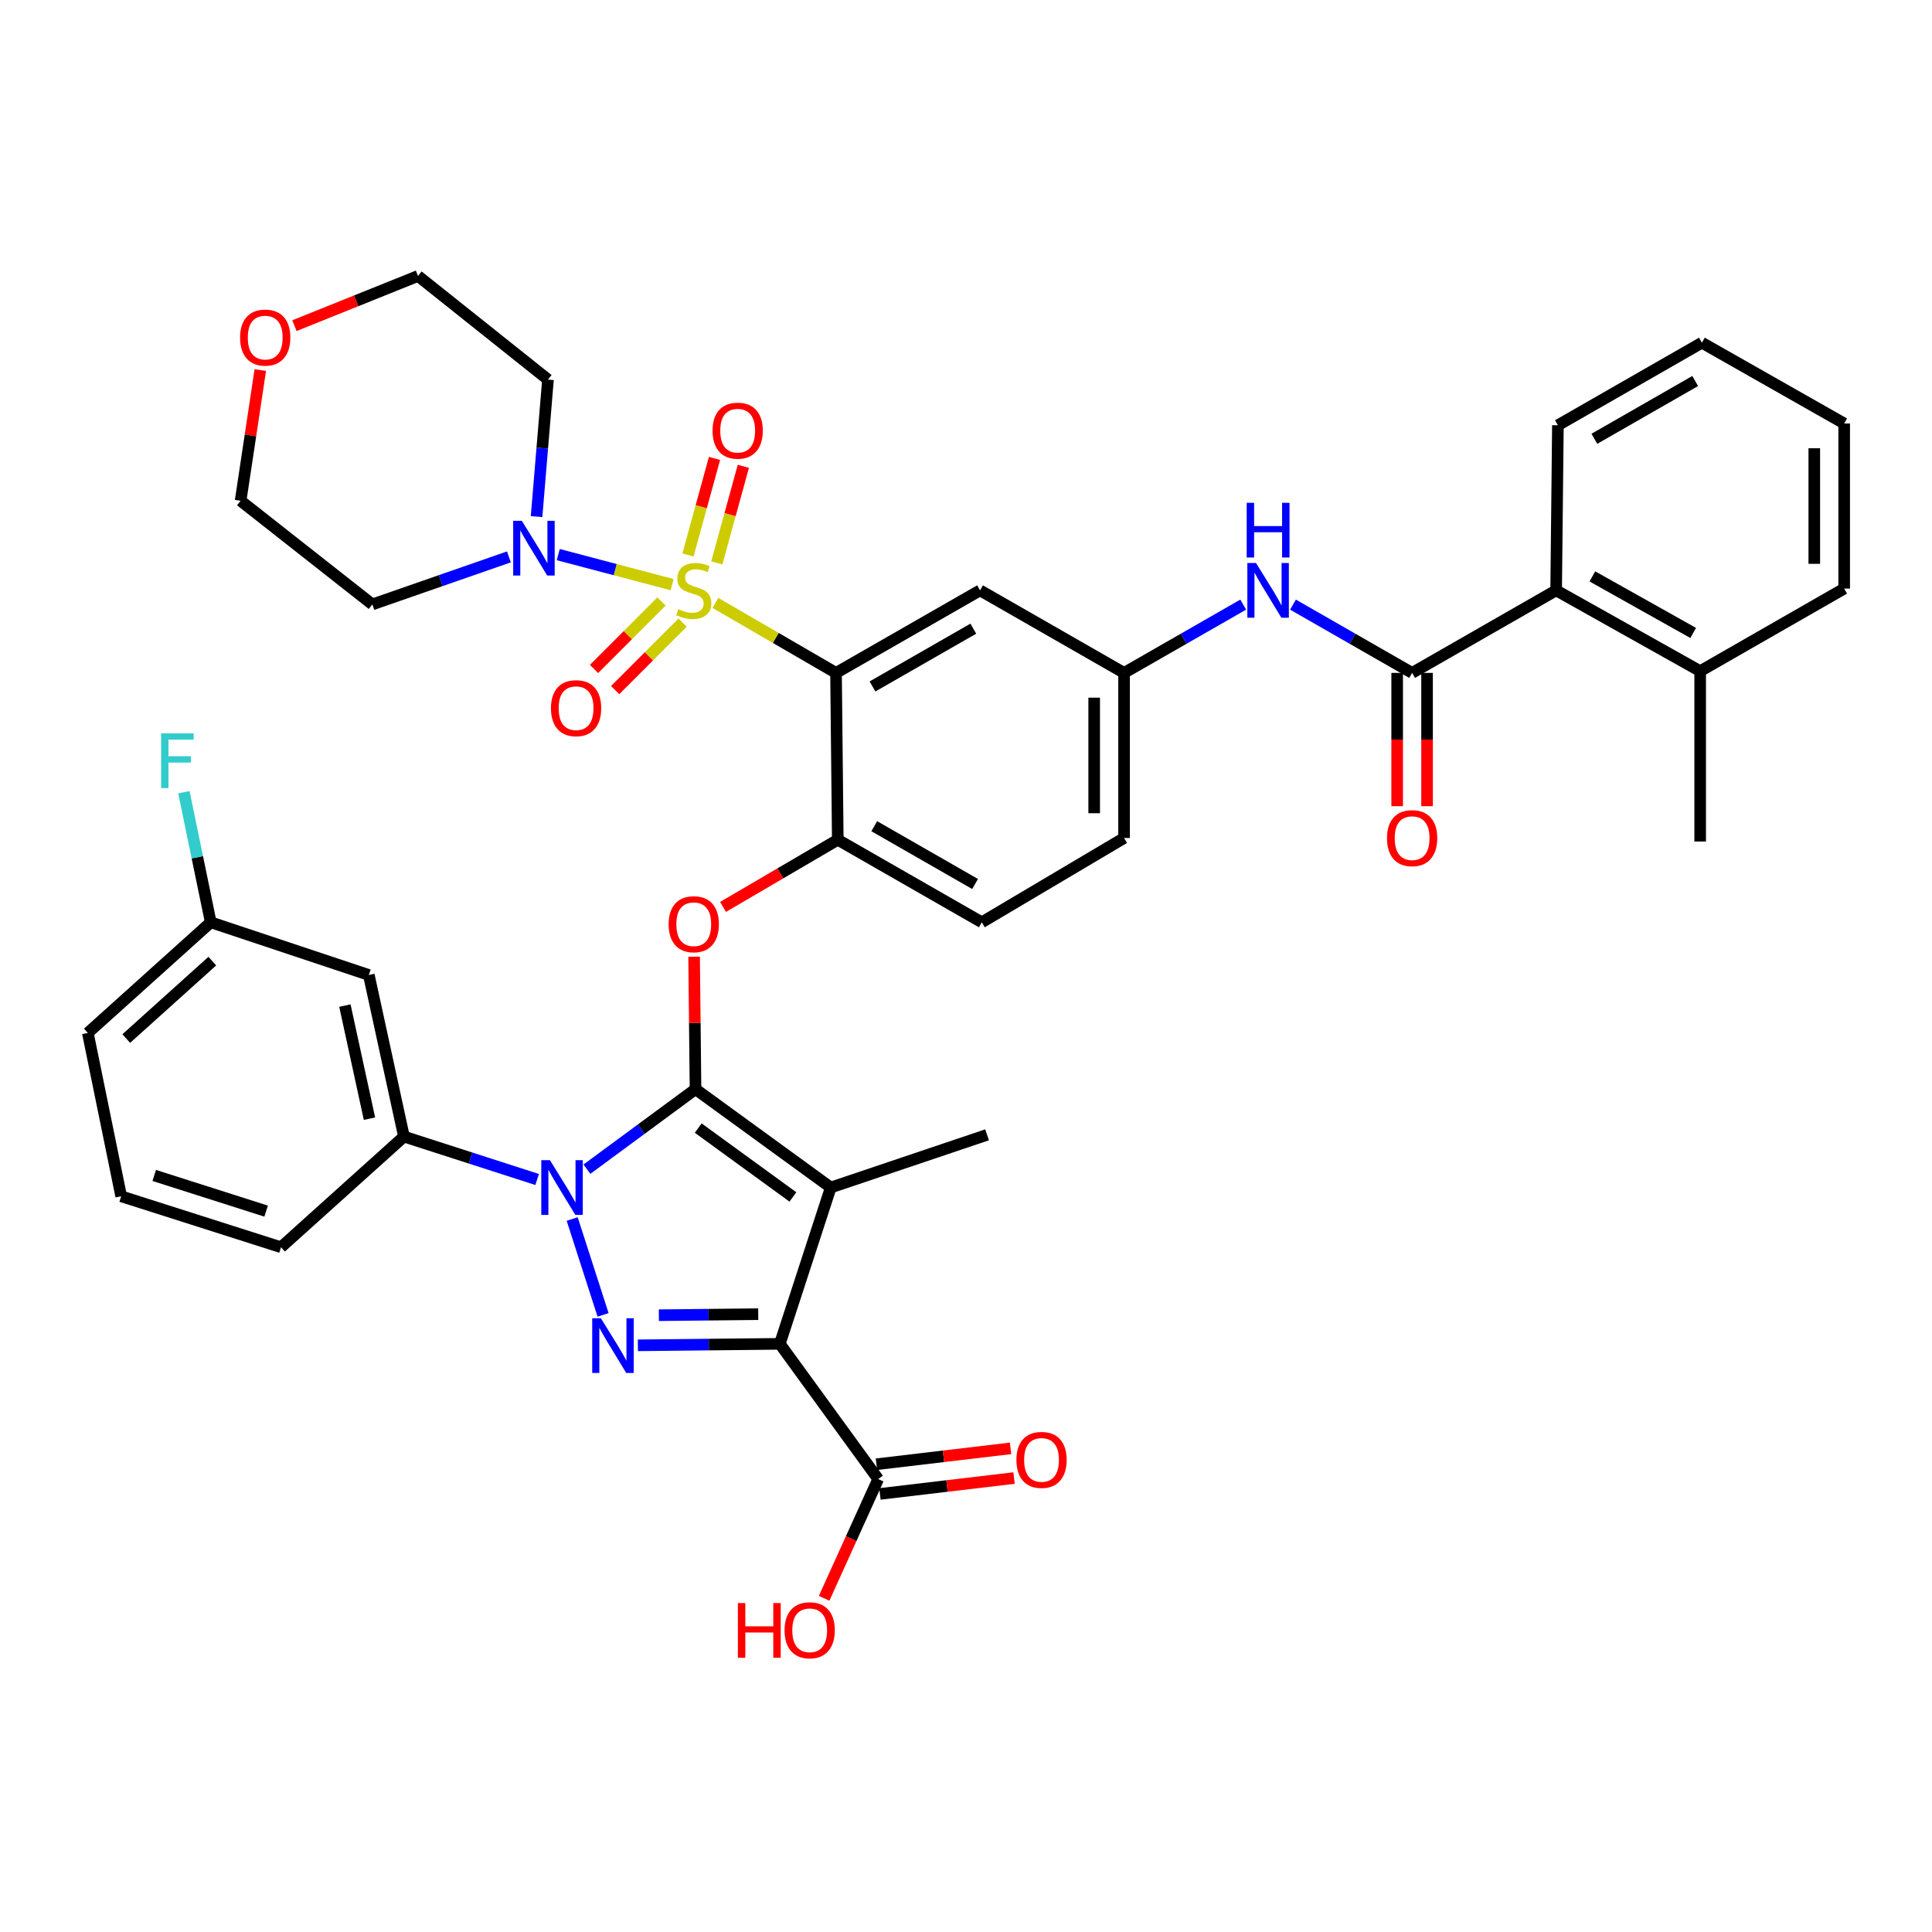<?xml version='1.0' encoding='iso-8859-1'?>
<svg version='1.1' baseProfile='full'
              xmlns='http://www.w3.org/2000/svg'
                      xmlns:rdkit='http://www.rdkit.org/xml'
                      xmlns:xlink='http://www.w3.org/1999/xlink'
                  xml:space='preserve'
width='1000px' height='1000px' viewBox='0 0 1000 1000'>
<!-- END OF HEADER -->
<rect style='opacity:1.0;fill:#FFFFFF;stroke:none' width='1000' height='1000' x='0' y='0'> </rect>
<path class='bond-0' d='M 805.457,305.566 L 880.006,347.383' style='fill:none;fill-rule:evenodd;stroke:#000000;stroke-width:6px;stroke-linecap:butt;stroke-linejoin:miter;stroke-opacity:1' />
<path class='bond-0' d='M 824.209,298.345 L 876.393,327.616' style='fill:none;fill-rule:evenodd;stroke:#000000;stroke-width:6px;stroke-linecap:butt;stroke-linejoin:miter;stroke-opacity:1' />
<path class='bond-1' d='M 805.457,305.566 L 806.368,220.11' style='fill:none;fill-rule:evenodd;stroke:#000000;stroke-width:6px;stroke-linecap:butt;stroke-linejoin:miter;stroke-opacity:1' />
<path class='bond-2' d='M 805.457,305.566 L 730.909,348.294' style='fill:none;fill-rule:evenodd;stroke:#000000;stroke-width:6px;stroke-linecap:butt;stroke-linejoin:miter;stroke-opacity:1' />
<path class='bond-3' d='M 669.257,312.954 L 700.083,330.624' style='fill:none;fill-rule:evenodd;stroke:#0000FF;stroke-width:6px;stroke-linecap:butt;stroke-linejoin:miter;stroke-opacity:1' />
<path class='bond-3' d='M 700.083,330.624 L 730.909,348.294' style='fill:none;fill-rule:evenodd;stroke:#000000;stroke-width:6px;stroke-linecap:butt;stroke-linejoin:miter;stroke-opacity:1' />
<path class='bond-4' d='M 643.481,312.953 L 612.65,330.623' style='fill:none;fill-rule:evenodd;stroke:#0000FF;stroke-width:6px;stroke-linecap:butt;stroke-linejoin:miter;stroke-opacity:1' />
<path class='bond-4' d='M 612.65,330.623 L 581.82,348.294' style='fill:none;fill-rule:evenodd;stroke:#000000;stroke-width:6px;stroke-linecap:butt;stroke-linejoin:miter;stroke-opacity:1' />
<path class='bond-5' d='M 723.173,348.294 L 723.173,382.79' style='fill:none;fill-rule:evenodd;stroke:#000000;stroke-width:6px;stroke-linecap:butt;stroke-linejoin:miter;stroke-opacity:1' />
<path class='bond-5' d='M 723.173,382.79 L 723.173,417.285' style='fill:none;fill-rule:evenodd;stroke:#FF0000;stroke-width:6px;stroke-linecap:butt;stroke-linejoin:miter;stroke-opacity:1' />
<path class='bond-5' d='M 738.645,348.294 L 738.645,382.79' style='fill:none;fill-rule:evenodd;stroke:#000000;stroke-width:6px;stroke-linecap:butt;stroke-linejoin:miter;stroke-opacity:1' />
<path class='bond-5' d='M 738.645,382.79 L 738.645,417.285' style='fill:none;fill-rule:evenodd;stroke:#FF0000;stroke-width:6px;stroke-linecap:butt;stroke-linejoin:miter;stroke-opacity:1' />
<path class='bond-6' d='M 880.006,347.383 L 880.006,435.564' style='fill:none;fill-rule:evenodd;stroke:#000000;stroke-width:6px;stroke-linecap:butt;stroke-linejoin:miter;stroke-opacity:1' />
<path class='bond-7' d='M 880.006,347.383 L 954.545,304.655' style='fill:none;fill-rule:evenodd;stroke:#000000;stroke-width:6px;stroke-linecap:butt;stroke-linejoin:miter;stroke-opacity:1' />
<path class='bond-8' d='M 454.547,765.569 L 440.553,796.424' style='fill:none;fill-rule:evenodd;stroke:#000000;stroke-width:6px;stroke-linecap:butt;stroke-linejoin:miter;stroke-opacity:1' />
<path class='bond-8' d='M 440.553,796.424 L 426.559,827.279' style='fill:none;fill-rule:evenodd;stroke:#FF0000;stroke-width:6px;stroke-linecap:butt;stroke-linejoin:miter;stroke-opacity:1' />
<path class='bond-9' d='M 455.456,773.252 L 490.165,769.144' style='fill:none;fill-rule:evenodd;stroke:#000000;stroke-width:6px;stroke-linecap:butt;stroke-linejoin:miter;stroke-opacity:1' />
<path class='bond-9' d='M 490.165,769.144 L 524.873,765.037' style='fill:none;fill-rule:evenodd;stroke:#FF0000;stroke-width:6px;stroke-linecap:butt;stroke-linejoin:miter;stroke-opacity:1' />
<path class='bond-9' d='M 453.638,757.887 L 488.346,753.78' style='fill:none;fill-rule:evenodd;stroke:#000000;stroke-width:6px;stroke-linecap:butt;stroke-linejoin:miter;stroke-opacity:1' />
<path class='bond-9' d='M 488.346,753.78 L 523.055,749.672' style='fill:none;fill-rule:evenodd;stroke:#FF0000;stroke-width:6px;stroke-linecap:butt;stroke-linejoin:miter;stroke-opacity:1' />
<path class='bond-10' d='M 454.547,765.569 L 403.636,695.568' style='fill:none;fill-rule:evenodd;stroke:#000000;stroke-width:6px;stroke-linecap:butt;stroke-linejoin:miter;stroke-opacity:1' />
<path class='bond-11' d='M 278.018,610.505 L 243.552,599.396' style='fill:none;fill-rule:evenodd;stroke:#0000FF;stroke-width:6px;stroke-linecap:butt;stroke-linejoin:miter;stroke-opacity:1' />
<path class='bond-11' d='M 243.552,599.396 L 209.086,588.288' style='fill:none;fill-rule:evenodd;stroke:#000000;stroke-width:6px;stroke-linecap:butt;stroke-linejoin:miter;stroke-opacity:1' />
<path class='bond-12' d='M 296.162,630.968 L 312.152,680.59' style='fill:none;fill-rule:evenodd;stroke:#0000FF;stroke-width:6px;stroke-linecap:butt;stroke-linejoin:miter;stroke-opacity:1' />
<path class='bond-13' d='M 303.792,605.164 L 331.895,584.456' style='fill:none;fill-rule:evenodd;stroke:#0000FF;stroke-width:6px;stroke-linecap:butt;stroke-linejoin:miter;stroke-opacity:1' />
<path class='bond-13' d='M 331.895,584.456 L 359.997,563.748' style='fill:none;fill-rule:evenodd;stroke:#000000;stroke-width:6px;stroke-linecap:butt;stroke-linejoin:miter;stroke-opacity:1' />
<path class='bond-14' d='M 330.168,696.336 L 366.902,695.952' style='fill:none;fill-rule:evenodd;stroke:#0000FF;stroke-width:6px;stroke-linecap:butt;stroke-linejoin:miter;stroke-opacity:1' />
<path class='bond-14' d='M 366.902,695.952 L 403.636,695.568' style='fill:none;fill-rule:evenodd;stroke:#000000;stroke-width:6px;stroke-linecap:butt;stroke-linejoin:miter;stroke-opacity:1' />
<path class='bond-14' d='M 341.027,680.75 L 366.741,680.481' style='fill:none;fill-rule:evenodd;stroke:#0000FF;stroke-width:6px;stroke-linecap:butt;stroke-linejoin:miter;stroke-opacity:1' />
<path class='bond-14' d='M 366.741,680.481 L 392.454,680.212' style='fill:none;fill-rule:evenodd;stroke:#000000;stroke-width:6px;stroke-linecap:butt;stroke-linejoin:miter;stroke-opacity:1' />
<path class='bond-15' d='M 403.636,695.568 L 429.999,614.659' style='fill:none;fill-rule:evenodd;stroke:#000000;stroke-width:6px;stroke-linecap:butt;stroke-linejoin:miter;stroke-opacity:1' />
<path class='bond-16' d='M 429.999,614.659 L 359.997,563.748' style='fill:none;fill-rule:evenodd;stroke:#000000;stroke-width:6px;stroke-linecap:butt;stroke-linejoin:miter;stroke-opacity:1' />
<path class='bond-16' d='M 410.398,619.535 L 361.397,583.897' style='fill:none;fill-rule:evenodd;stroke:#000000;stroke-width:6px;stroke-linecap:butt;stroke-linejoin:miter;stroke-opacity:1' />
<path class='bond-17' d='M 429.999,614.659 L 510.908,587.385' style='fill:none;fill-rule:evenodd;stroke:#000000;stroke-width:6px;stroke-linecap:butt;stroke-linejoin:miter;stroke-opacity:1' />
<path class='bond-18' d='M 359.997,563.748 L 359.632,529.468' style='fill:none;fill-rule:evenodd;stroke:#000000;stroke-width:6px;stroke-linecap:butt;stroke-linejoin:miter;stroke-opacity:1' />
<path class='bond-18' d='M 359.632,529.468 L 359.266,495.188' style='fill:none;fill-rule:evenodd;stroke:#FF0000;stroke-width:6px;stroke-linecap:butt;stroke-linejoin:miter;stroke-opacity:1' />
<path class='bond-19' d='M 581.82,433.742 L 581.82,348.294' style='fill:none;fill-rule:evenodd;stroke:#000000;stroke-width:6px;stroke-linecap:butt;stroke-linejoin:miter;stroke-opacity:1' />
<path class='bond-19' d='M 566.348,420.924 L 566.348,361.111' style='fill:none;fill-rule:evenodd;stroke:#000000;stroke-width:6px;stroke-linecap:butt;stroke-linejoin:miter;stroke-opacity:1' />
<path class='bond-20' d='M 581.82,433.742 L 508.183,477.381' style='fill:none;fill-rule:evenodd;stroke:#000000;stroke-width:6px;stroke-linecap:butt;stroke-linejoin:miter;stroke-opacity:1' />
<path class='bond-21' d='M 374.245,469.418 L 403.94,452.035' style='fill:none;fill-rule:evenodd;stroke:#FF0000;stroke-width:6px;stroke-linecap:butt;stroke-linejoin:miter;stroke-opacity:1' />
<path class='bond-21' d='M 403.94,452.035 L 433.634,434.653' style='fill:none;fill-rule:evenodd;stroke:#000000;stroke-width:6px;stroke-linecap:butt;stroke-linejoin:miter;stroke-opacity:1' />
<path class='bond-22' d='M 581.82,348.294 L 507.272,305.566' style='fill:none;fill-rule:evenodd;stroke:#000000;stroke-width:6px;stroke-linecap:butt;stroke-linejoin:miter;stroke-opacity:1' />
<path class='bond-23' d='M 507.272,305.566 L 432.723,348.294' style='fill:none;fill-rule:evenodd;stroke:#000000;stroke-width:6px;stroke-linecap:butt;stroke-linejoin:miter;stroke-opacity:1' />
<path class='bond-23' d='M 503.783,325.398 L 451.599,355.308' style='fill:none;fill-rule:evenodd;stroke:#000000;stroke-width:6px;stroke-linecap:butt;stroke-linejoin:miter;stroke-opacity:1' />
<path class='bond-24' d='M 432.723,348.294 L 433.634,434.653' style='fill:none;fill-rule:evenodd;stroke:#000000;stroke-width:6px;stroke-linecap:butt;stroke-linejoin:miter;stroke-opacity:1' />
<path class='bond-25' d='M 432.723,348.294 L 401.509,330.182' style='fill:none;fill-rule:evenodd;stroke:#000000;stroke-width:6px;stroke-linecap:butt;stroke-linejoin:miter;stroke-opacity:1' />
<path class='bond-25' d='M 401.509,330.182 L 370.294,312.07' style='fill:none;fill-rule:evenodd;stroke:#CCCC00;stroke-width:6px;stroke-linecap:butt;stroke-linejoin:miter;stroke-opacity:1' />
<path class='bond-26' d='M 190.907,504.654 L 209.086,588.288' style='fill:none;fill-rule:evenodd;stroke:#000000;stroke-width:6px;stroke-linecap:butt;stroke-linejoin:miter;stroke-opacity:1' />
<path class='bond-26' d='M 178.515,520.486 L 191.241,579.029' style='fill:none;fill-rule:evenodd;stroke:#000000;stroke-width:6px;stroke-linecap:butt;stroke-linejoin:miter;stroke-opacity:1' />
<path class='bond-27' d='M 190.907,504.654 L 109.087,477.381' style='fill:none;fill-rule:evenodd;stroke:#000000;stroke-width:6px;stroke-linecap:butt;stroke-linejoin:miter;stroke-opacity:1' />
<path class='bond-28' d='M 209.086,588.288 L 145.454,645.568' style='fill:none;fill-rule:evenodd;stroke:#000000;stroke-width:6px;stroke-linecap:butt;stroke-linejoin:miter;stroke-opacity:1' />
<path class='bond-29' d='M 109.087,477.381 L 102.135,443.711' style='fill:none;fill-rule:evenodd;stroke:#000000;stroke-width:6px;stroke-linecap:butt;stroke-linejoin:miter;stroke-opacity:1' />
<path class='bond-29' d='M 102.135,443.711 L 95.183,410.042' style='fill:none;fill-rule:evenodd;stroke:#33CCCC;stroke-width:6px;stroke-linecap:butt;stroke-linejoin:miter;stroke-opacity:1' />
<path class='bond-30' d='M 109.087,477.381 L 45.455,534.652' style='fill:none;fill-rule:evenodd;stroke:#000000;stroke-width:6px;stroke-linecap:butt;stroke-linejoin:miter;stroke-opacity:1' />
<path class='bond-30' d='M 109.892,497.471 L 65.35,537.561' style='fill:none;fill-rule:evenodd;stroke:#000000;stroke-width:6px;stroke-linecap:butt;stroke-linejoin:miter;stroke-opacity:1' />
<path class='bond-31' d='M 62.723,619.197 L 45.455,534.652' style='fill:none;fill-rule:evenodd;stroke:#000000;stroke-width:6px;stroke-linecap:butt;stroke-linejoin:miter;stroke-opacity:1' />
<path class='bond-32' d='M 62.723,619.197 L 145.454,645.568' style='fill:none;fill-rule:evenodd;stroke:#000000;stroke-width:6px;stroke-linecap:butt;stroke-linejoin:miter;stroke-opacity:1' />
<path class='bond-32' d='M 79.831,608.412 L 137.743,626.871' style='fill:none;fill-rule:evenodd;stroke:#000000;stroke-width:6px;stroke-linecap:butt;stroke-linejoin:miter;stroke-opacity:1' />
<path class='bond-33' d='M 433.634,434.653 L 508.183,477.381' style='fill:none;fill-rule:evenodd;stroke:#000000;stroke-width:6px;stroke-linecap:butt;stroke-linejoin:miter;stroke-opacity:1' />
<path class='bond-33' d='M 452.51,427.639 L 504.694,457.548' style='fill:none;fill-rule:evenodd;stroke:#000000;stroke-width:6px;stroke-linecap:butt;stroke-linejoin:miter;stroke-opacity:1' />
<path class='bond-34' d='M 342.382,311.329 L 324.923,328.788' style='fill:none;fill-rule:evenodd;stroke:#CCCC00;stroke-width:6px;stroke-linecap:butt;stroke-linejoin:miter;stroke-opacity:1' />
<path class='bond-34' d='M 324.923,328.788 L 307.465,346.247' style='fill:none;fill-rule:evenodd;stroke:#FF0000;stroke-width:6px;stroke-linecap:butt;stroke-linejoin:miter;stroke-opacity:1' />
<path class='bond-34' d='M 353.323,322.269 L 335.864,339.728' style='fill:none;fill-rule:evenodd;stroke:#CCCC00;stroke-width:6px;stroke-linecap:butt;stroke-linejoin:miter;stroke-opacity:1' />
<path class='bond-34' d='M 335.864,339.728 L 318.405,357.187' style='fill:none;fill-rule:evenodd;stroke:#FF0000;stroke-width:6px;stroke-linecap:butt;stroke-linejoin:miter;stroke-opacity:1' />
<path class='bond-35' d='M 371.015,291.351 L 377.883,266.359' style='fill:none;fill-rule:evenodd;stroke:#CCCC00;stroke-width:6px;stroke-linecap:butt;stroke-linejoin:miter;stroke-opacity:1' />
<path class='bond-35' d='M 377.883,266.359 L 384.751,241.368' style='fill:none;fill-rule:evenodd;stroke:#FF0000;stroke-width:6px;stroke-linecap:butt;stroke-linejoin:miter;stroke-opacity:1' />
<path class='bond-35' d='M 356.096,287.251 L 362.964,262.26' style='fill:none;fill-rule:evenodd;stroke:#CCCC00;stroke-width:6px;stroke-linecap:butt;stroke-linejoin:miter;stroke-opacity:1' />
<path class='bond-35' d='M 362.964,262.26 L 369.832,237.268' style='fill:none;fill-rule:evenodd;stroke:#FF0000;stroke-width:6px;stroke-linecap:butt;stroke-linejoin:miter;stroke-opacity:1' />
<path class='bond-36' d='M 347.867,302.606 L 318.41,294.835' style='fill:none;fill-rule:evenodd;stroke:#CCCC00;stroke-width:6px;stroke-linecap:butt;stroke-linejoin:miter;stroke-opacity:1' />
<path class='bond-36' d='M 318.41,294.835 L 288.952,287.063' style='fill:none;fill-rule:evenodd;stroke:#0000FF;stroke-width:6px;stroke-linecap:butt;stroke-linejoin:miter;stroke-opacity:1' />
<path class='bond-37' d='M 277.725,267.393 L 280.68,231.932' style='fill:none;fill-rule:evenodd;stroke:#0000FF;stroke-width:6px;stroke-linecap:butt;stroke-linejoin:miter;stroke-opacity:1' />
<path class='bond-37' d='M 280.68,231.932 L 283.635,196.472' style='fill:none;fill-rule:evenodd;stroke:#000000;stroke-width:6px;stroke-linecap:butt;stroke-linejoin:miter;stroke-opacity:1' />
<path class='bond-38' d='M 263.409,288.249 L 228.069,300.543' style='fill:none;fill-rule:evenodd;stroke:#0000FF;stroke-width:6px;stroke-linecap:butt;stroke-linejoin:miter;stroke-opacity:1' />
<path class='bond-38' d='M 228.069,300.543 L 192.729,312.838' style='fill:none;fill-rule:evenodd;stroke:#000000;stroke-width:6px;stroke-linecap:butt;stroke-linejoin:miter;stroke-opacity:1' />
<path class='bond-39' d='M 152.402,168.562 L 184.38,155.699' style='fill:none;fill-rule:evenodd;stroke:#FF0000;stroke-width:6px;stroke-linecap:butt;stroke-linejoin:miter;stroke-opacity:1' />
<path class='bond-39' d='M 184.38,155.699 L 216.358,142.837' style='fill:none;fill-rule:evenodd;stroke:#000000;stroke-width:6px;stroke-linecap:butt;stroke-linejoin:miter;stroke-opacity:1' />
<path class='bond-40' d='M 134.727,191.546 L 129.634,225.374' style='fill:none;fill-rule:evenodd;stroke:#FF0000;stroke-width:6px;stroke-linecap:butt;stroke-linejoin:miter;stroke-opacity:1' />
<path class='bond-40' d='M 129.634,225.374 L 124.541,259.202' style='fill:none;fill-rule:evenodd;stroke:#000000;stroke-width:6px;stroke-linecap:butt;stroke-linejoin:miter;stroke-opacity:1' />
<path class='bond-41' d='M 192.729,312.838 L 124.541,259.202' style='fill:none;fill-rule:evenodd;stroke:#000000;stroke-width:6px;stroke-linecap:butt;stroke-linejoin:miter;stroke-opacity:1' />
<path class='bond-42' d='M 283.635,196.472 L 216.358,142.837' style='fill:none;fill-rule:evenodd;stroke:#000000;stroke-width:6px;stroke-linecap:butt;stroke-linejoin:miter;stroke-opacity:1' />
<path class='bond-43' d='M 806.368,220.11 L 880.908,177.382' style='fill:none;fill-rule:evenodd;stroke:#000000;stroke-width:6px;stroke-linecap:butt;stroke-linejoin:miter;stroke-opacity:1' />
<path class='bond-43' d='M 825.244,227.124 L 877.421,197.214' style='fill:none;fill-rule:evenodd;stroke:#000000;stroke-width:6px;stroke-linecap:butt;stroke-linejoin:miter;stroke-opacity:1' />
<path class='bond-44' d='M 954.545,304.655 L 954.545,219.199' style='fill:none;fill-rule:evenodd;stroke:#000000;stroke-width:6px;stroke-linecap:butt;stroke-linejoin:miter;stroke-opacity:1' />
<path class='bond-44' d='M 939.074,291.836 L 939.074,232.017' style='fill:none;fill-rule:evenodd;stroke:#000000;stroke-width:6px;stroke-linecap:butt;stroke-linejoin:miter;stroke-opacity:1' />
<path class='bond-45' d='M 880.908,177.382 L 954.545,219.199' style='fill:none;fill-rule:evenodd;stroke:#000000;stroke-width:6px;stroke-linecap:butt;stroke-linejoin:miter;stroke-opacity:1' />
<path  class='atom-1' d='M 650.109 291.406
L 659.389 306.406
Q 660.309 307.886, 661.789 310.566
Q 663.269 313.246, 663.349 313.406
L 663.349 291.406
L 667.109 291.406
L 667.109 319.726
L 663.229 319.726
L 653.269 303.326
Q 652.109 301.406, 650.869 299.206
Q 649.669 297.006, 649.309 296.326
L 649.309 319.726
L 645.629 319.726
L 645.629 291.406
L 650.109 291.406
' fill='#0000FF'/>
<path  class='atom-1' d='M 645.289 260.254
L 649.129 260.254
L 649.129 272.294
L 663.609 272.294
L 663.609 260.254
L 667.449 260.254
L 667.449 288.574
L 663.609 288.574
L 663.609 275.494
L 649.129 275.494
L 649.129 288.574
L 645.289 288.574
L 645.289 260.254
' fill='#0000FF'/>
<path  class='atom-3' d='M 717.909 433.822
Q 717.909 427.022, 721.269 423.222
Q 724.629 419.422, 730.909 419.422
Q 737.189 419.422, 740.549 423.222
Q 743.909 427.022, 743.909 433.822
Q 743.909 440.702, 740.509 444.622
Q 737.109 448.502, 730.909 448.502
Q 724.669 448.502, 721.269 444.622
Q 717.909 440.742, 717.909 433.822
M 730.909 445.302
Q 735.229 445.302, 737.549 442.422
Q 739.909 439.502, 739.909 433.822
Q 739.909 428.262, 737.549 425.462
Q 735.229 422.622, 730.909 422.622
Q 726.589 422.622, 724.229 425.422
Q 721.909 428.222, 721.909 433.822
Q 721.909 439.542, 724.229 442.422
Q 726.589 445.302, 730.909 445.302
' fill='#FF0000'/>
<path  class='atom-6' d='M 381.931 829.745
L 385.771 829.745
L 385.771 841.785
L 400.251 841.785
L 400.251 829.745
L 404.091 829.745
L 404.091 858.065
L 400.251 858.065
L 400.251 844.985
L 385.771 844.985
L 385.771 858.065
L 381.931 858.065
L 381.931 829.745
' fill='#FF0000'/>
<path  class='atom-6' d='M 406.091 843.825
Q 406.091 837.025, 409.451 833.225
Q 412.811 829.425, 419.091 829.425
Q 425.371 829.425, 428.731 833.225
Q 432.091 837.025, 432.091 843.825
Q 432.091 850.705, 428.691 854.625
Q 425.291 858.505, 419.091 858.505
Q 412.851 858.505, 409.451 854.625
Q 406.091 850.745, 406.091 843.825
M 419.091 855.305
Q 423.411 855.305, 425.731 852.425
Q 428.091 849.505, 428.091 843.825
Q 428.091 838.265, 425.731 835.465
Q 423.411 832.625, 419.091 832.625
Q 414.771 832.625, 412.411 835.425
Q 410.091 838.225, 410.091 843.825
Q 410.091 849.545, 412.411 852.425
Q 414.771 855.305, 419.091 855.305
' fill='#FF0000'/>
<path  class='atom-7' d='M 526.092 755.644
Q 526.092 748.844, 529.452 745.044
Q 532.812 741.244, 539.092 741.244
Q 545.372 741.244, 548.732 745.044
Q 552.092 748.844, 552.092 755.644
Q 552.092 762.524, 548.692 766.444
Q 545.292 770.324, 539.092 770.324
Q 532.852 770.324, 529.452 766.444
Q 526.092 762.564, 526.092 755.644
M 539.092 767.124
Q 543.412 767.124, 545.732 764.244
Q 548.092 761.324, 548.092 755.644
Q 548.092 750.084, 545.732 747.284
Q 543.412 744.444, 539.092 744.444
Q 534.772 744.444, 532.412 747.244
Q 530.092 750.044, 530.092 755.644
Q 530.092 761.364, 532.412 764.244
Q 534.772 767.124, 539.092 767.124
' fill='#FF0000'/>
<path  class='atom-8' d='M 284.647 600.499
L 293.927 615.499
Q 294.847 616.979, 296.327 619.659
Q 297.807 622.339, 297.887 622.499
L 297.887 600.499
L 301.647 600.499
L 301.647 628.819
L 297.767 628.819
L 287.807 612.419
Q 286.647 610.499, 285.407 608.299
Q 284.207 606.099, 283.847 605.419
L 283.847 628.819
L 280.167 628.819
L 280.167 600.499
L 284.647 600.499
' fill='#0000FF'/>
<path  class='atom-9' d='M 311.009 682.311
L 320.289 697.311
Q 321.209 698.791, 322.689 701.471
Q 324.169 704.151, 324.249 704.311
L 324.249 682.311
L 328.009 682.311
L 328.009 710.631
L 324.129 710.631
L 314.169 694.231
Q 313.009 692.311, 311.769 690.111
Q 310.569 687.911, 310.209 687.231
L 310.209 710.631
L 306.529 710.631
L 306.529 682.311
L 311.009 682.311
' fill='#0000FF'/>
<path  class='atom-14' d='M 346.086 478.372
Q 346.086 471.572, 349.446 467.772
Q 352.806 463.972, 359.086 463.972
Q 365.366 463.972, 368.726 467.772
Q 372.086 471.572, 372.086 478.372
Q 372.086 485.252, 368.686 489.172
Q 365.286 493.052, 359.086 493.052
Q 352.846 493.052, 349.446 489.172
Q 346.086 485.292, 346.086 478.372
M 359.086 489.852
Q 363.406 489.852, 365.726 486.972
Q 368.086 484.052, 368.086 478.372
Q 368.086 472.812, 365.726 470.012
Q 363.406 467.172, 359.086 467.172
Q 354.766 467.172, 352.406 469.972
Q 350.086 472.772, 350.086 478.372
Q 350.086 484.092, 352.406 486.972
Q 354.766 489.852, 359.086 489.852
' fill='#FF0000'/>
<path  class='atom-22' d='M 83.398 379.587
L 100.238 379.587
L 100.238 382.827
L 87.198 382.827
L 87.198 391.427
L 98.799 391.427
L 98.799 394.707
L 87.198 394.707
L 87.198 407.907
L 83.398 407.907
L 83.398 379.587
' fill='#33CCCC'/>
<path  class='atom-28' d='M 351.086 315.286
Q 351.406 315.406, 352.726 315.966
Q 354.046 316.526, 355.486 316.886
Q 356.966 317.206, 358.406 317.206
Q 361.086 317.206, 362.646 315.926
Q 364.206 314.606, 364.206 312.326
Q 364.206 310.766, 363.406 309.806
Q 362.646 308.846, 361.446 308.326
Q 360.246 307.806, 358.246 307.206
Q 355.726 306.446, 354.206 305.726
Q 352.726 305.006, 351.646 303.486
Q 350.606 301.966, 350.606 299.406
Q 350.606 295.846, 353.006 293.646
Q 355.446 291.446, 360.246 291.446
Q 363.526 291.446, 367.246 293.006
L 366.326 296.086
Q 362.926 294.686, 360.366 294.686
Q 357.606 294.686, 356.086 295.846
Q 354.566 296.966, 354.606 298.926
Q 354.606 300.446, 355.366 301.366
Q 356.166 302.286, 357.286 302.806
Q 358.446 303.326, 360.366 303.926
Q 362.926 304.726, 364.446 305.526
Q 365.966 306.326, 367.046 307.966
Q 368.166 309.566, 368.166 312.326
Q 368.166 316.246, 365.526 318.366
Q 362.926 320.446, 358.566 320.446
Q 356.046 320.446, 354.126 319.886
Q 352.246 319.366, 350.006 318.446
L 351.086 315.286
' fill='#CCCC00'/>
<path  class='atom-29' d='M 285.178 366.553
Q 285.178 359.753, 288.538 355.953
Q 291.898 352.153, 298.178 352.153
Q 304.458 352.153, 307.818 355.953
Q 311.178 359.753, 311.178 366.553
Q 311.178 373.433, 307.778 377.353
Q 304.378 381.233, 298.178 381.233
Q 291.938 381.233, 288.538 377.353
Q 285.178 373.473, 285.178 366.553
M 298.178 378.033
Q 302.498 378.033, 304.818 375.153
Q 307.178 372.233, 307.178 366.553
Q 307.178 360.993, 304.818 358.193
Q 302.498 355.353, 298.178 355.353
Q 293.858 355.353, 291.498 358.153
Q 289.178 360.953, 289.178 366.553
Q 289.178 372.273, 291.498 375.153
Q 293.858 378.033, 298.178 378.033
' fill='#FF0000'/>
<path  class='atom-30' d='M 368.821 222.915
Q 368.821 216.115, 372.181 212.315
Q 375.541 208.515, 381.821 208.515
Q 388.101 208.515, 391.461 212.315
Q 394.821 216.115, 394.821 222.915
Q 394.821 229.795, 391.421 233.715
Q 388.021 237.595, 381.821 237.595
Q 375.581 237.595, 372.181 233.715
Q 368.821 229.835, 368.821 222.915
M 381.821 234.395
Q 386.141 234.395, 388.461 231.515
Q 390.821 228.595, 390.821 222.915
Q 390.821 217.355, 388.461 214.555
Q 386.141 211.715, 381.821 211.715
Q 377.501 211.715, 375.141 214.515
Q 372.821 217.315, 372.821 222.915
Q 372.821 228.635, 375.141 231.515
Q 377.501 234.395, 381.821 234.395
' fill='#FF0000'/>
<path  class='atom-31' d='M 270.103 269.582
L 279.383 284.582
Q 280.303 286.062, 281.783 288.742
Q 283.263 291.422, 283.343 291.582
L 283.343 269.582
L 287.103 269.582
L 287.103 297.902
L 283.223 297.902
L 273.263 281.502
Q 272.103 279.582, 270.863 277.382
Q 269.663 275.182, 269.303 274.502
L 269.303 297.902
L 265.623 297.902
L 265.623 269.582
L 270.103 269.582
' fill='#0000FF'/>
<path  class='atom-32' d='M 124.271 174.728
Q 124.271 167.928, 127.631 164.128
Q 130.991 160.328, 137.271 160.328
Q 143.551 160.328, 146.911 164.128
Q 150.271 167.928, 150.271 174.728
Q 150.271 181.608, 146.871 185.528
Q 143.471 189.408, 137.271 189.408
Q 131.031 189.408, 127.631 185.528
Q 124.271 181.648, 124.271 174.728
M 137.271 186.208
Q 141.591 186.208, 143.911 183.328
Q 146.271 180.408, 146.271 174.728
Q 146.271 169.168, 143.911 166.368
Q 141.591 163.528, 137.271 163.528
Q 132.951 163.528, 130.591 166.328
Q 128.271 169.128, 128.271 174.728
Q 128.271 180.448, 130.591 183.328
Q 132.951 186.208, 137.271 186.208
' fill='#FF0000'/>
</svg>
